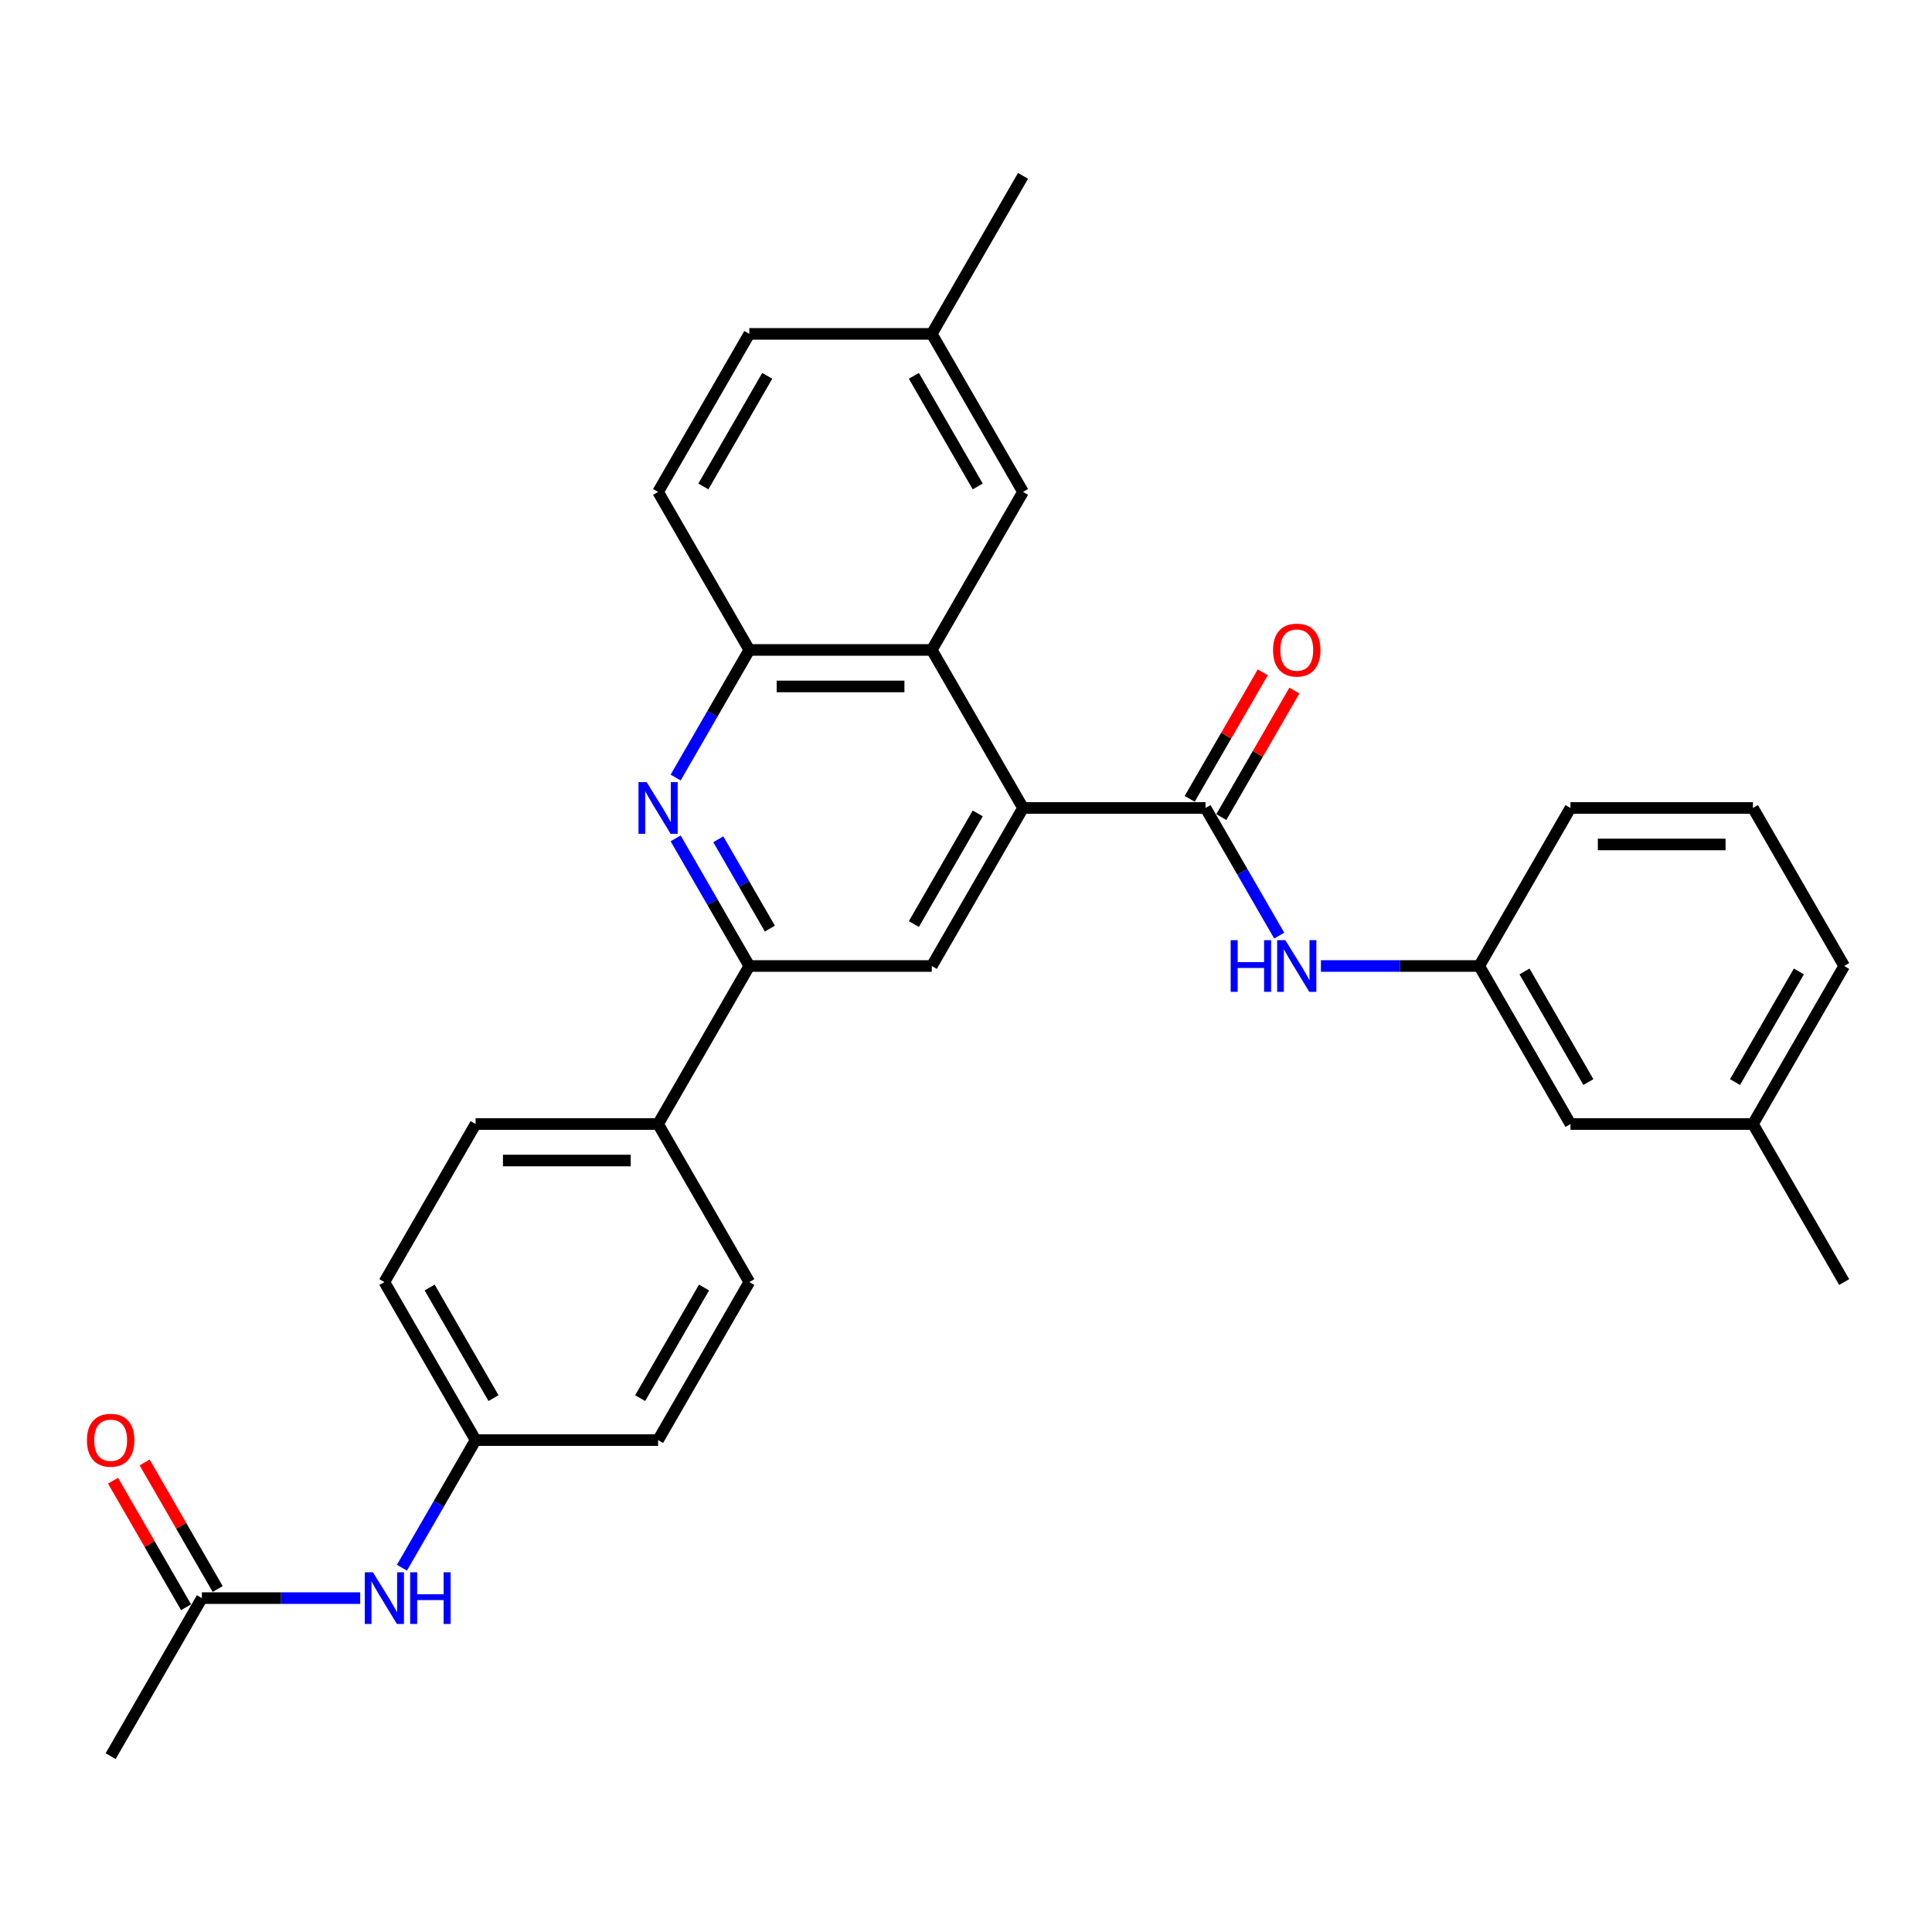 <?xml version='1.0' encoding='iso-8859-1'?>
<svg version='1.1' baseProfile='full'
              xmlns='http://www.w3.org/2000/svg'
                      xmlns:rdkit='http://www.rdkit.org/xml'
                      xmlns:xlink='http://www.w3.org/1999/xlink'
                  xml:space='preserve'
width='1000px' height='1000px' viewBox='0 0 1000 1000'>
<!-- END OF HEADER -->
<rect style='opacity:1.0;fill:#FFFFFF;stroke:none' width='1000' height='1000' x='0' y='0'> </rect>
<path class='bond-0' d='M 529.521,418.204 L 623.971,418.204' style='fill:none;fill-rule:evenodd;stroke:#000000;stroke-width:6px;stroke-linecap:butt;stroke-linejoin:miter;stroke-opacity:1' />
<path class='bond-2' d='M 529.521,418.204 L 482.296,336.408' style='fill:none;fill-rule:evenodd;stroke:#000000;stroke-width:6px;stroke-linecap:butt;stroke-linejoin:miter;stroke-opacity:1' />
<path class='bond-4' d='M 529.521,418.204 L 482.296,500' style='fill:none;fill-rule:evenodd;stroke:#000000;stroke-width:6px;stroke-linecap:butt;stroke-linejoin:miter;stroke-opacity:1' />
<path class='bond-4' d='M 506.078,421.028 L 473.02,478.286' style='fill:none;fill-rule:evenodd;stroke:#000000;stroke-width:6px;stroke-linecap:butt;stroke-linejoin:miter;stroke-opacity:1' />
<path class='bond-6' d='M 623.971,418.204 L 643.041,451.234' style='fill:none;fill-rule:evenodd;stroke:#000000;stroke-width:6px;stroke-linecap:butt;stroke-linejoin:miter;stroke-opacity:1' />
<path class='bond-6' d='M 643.041,451.234 L 662.111,484.265' style='fill:none;fill-rule:evenodd;stroke:#0000FF;stroke-width:6px;stroke-linecap:butt;stroke-linejoin:miter;stroke-opacity:1' />
<path class='bond-10' d='M 632.15,422.926 L 651.057,390.179' style='fill:none;fill-rule:evenodd;stroke:#000000;stroke-width:6px;stroke-linecap:butt;stroke-linejoin:miter;stroke-opacity:1' />
<path class='bond-10' d='M 651.057,390.179 L 669.963,357.432' style='fill:none;fill-rule:evenodd;stroke:#FF0000;stroke-width:6px;stroke-linecap:butt;stroke-linejoin:miter;stroke-opacity:1' />
<path class='bond-10' d='M 615.791,413.481 L 634.697,380.734' style='fill:none;fill-rule:evenodd;stroke:#000000;stroke-width:6px;stroke-linecap:butt;stroke-linejoin:miter;stroke-opacity:1' />
<path class='bond-10' d='M 634.697,380.734 L 653.604,347.987' style='fill:none;fill-rule:evenodd;stroke:#FF0000;stroke-width:6px;stroke-linecap:butt;stroke-linejoin:miter;stroke-opacity:1' />
<path class='bond-1' d='M 349.705,433.939 L 368.776,466.97' style='fill:none;fill-rule:evenodd;stroke:#0000FF;stroke-width:6px;stroke-linecap:butt;stroke-linejoin:miter;stroke-opacity:1' />
<path class='bond-1' d='M 368.776,466.97 L 387.846,500' style='fill:none;fill-rule:evenodd;stroke:#000000;stroke-width:6px;stroke-linecap:butt;stroke-linejoin:miter;stroke-opacity:1' />
<path class='bond-1' d='M 371.786,434.403 L 385.135,457.525' style='fill:none;fill-rule:evenodd;stroke:#0000FF;stroke-width:6px;stroke-linecap:butt;stroke-linejoin:miter;stroke-opacity:1' />
<path class='bond-1' d='M 385.135,457.525 L 398.484,480.646' style='fill:none;fill-rule:evenodd;stroke:#000000;stroke-width:6px;stroke-linecap:butt;stroke-linejoin:miter;stroke-opacity:1' />
<path class='bond-30' d='M 349.705,402.469 L 368.776,369.438' style='fill:none;fill-rule:evenodd;stroke:#0000FF;stroke-width:6px;stroke-linecap:butt;stroke-linejoin:miter;stroke-opacity:1' />
<path class='bond-30' d='M 368.776,369.438 L 387.846,336.408' style='fill:none;fill-rule:evenodd;stroke:#000000;stroke-width:6px;stroke-linecap:butt;stroke-linejoin:miter;stroke-opacity:1' />
<path class='bond-5' d='M 482.296,336.408 L 387.846,336.408' style='fill:none;fill-rule:evenodd;stroke:#000000;stroke-width:6px;stroke-linecap:butt;stroke-linejoin:miter;stroke-opacity:1' />
<path class='bond-5' d='M 468.128,355.298 L 402.013,355.298' style='fill:none;fill-rule:evenodd;stroke:#000000;stroke-width:6px;stroke-linecap:butt;stroke-linejoin:miter;stroke-opacity:1' />
<path class='bond-11' d='M 482.296,336.408 L 529.521,254.612' style='fill:none;fill-rule:evenodd;stroke:#000000;stroke-width:6px;stroke-linecap:butt;stroke-linejoin:miter;stroke-opacity:1' />
<path class='bond-3' d='M 387.846,500 L 482.296,500' style='fill:none;fill-rule:evenodd;stroke:#000000;stroke-width:6px;stroke-linecap:butt;stroke-linejoin:miter;stroke-opacity:1' />
<path class='bond-8' d='M 387.846,500 L 340.621,581.796' style='fill:none;fill-rule:evenodd;stroke:#000000;stroke-width:6px;stroke-linecap:butt;stroke-linejoin:miter;stroke-opacity:1' />
<path class='bond-13' d='M 387.846,336.408 L 340.621,254.612' style='fill:none;fill-rule:evenodd;stroke:#000000;stroke-width:6px;stroke-linecap:butt;stroke-linejoin:miter;stroke-opacity:1' />
<path class='bond-12' d='M 683.701,500 L 724.673,500' style='fill:none;fill-rule:evenodd;stroke:#0000FF;stroke-width:6px;stroke-linecap:butt;stroke-linejoin:miter;stroke-opacity:1' />
<path class='bond-12' d='M 724.673,500 L 765.646,500' style='fill:none;fill-rule:evenodd;stroke:#000000;stroke-width:6px;stroke-linecap:butt;stroke-linejoin:miter;stroke-opacity:1' />
<path class='bond-7' d='M 104.496,827.184 L 145.468,827.184' style='fill:none;fill-rule:evenodd;stroke:#000000;stroke-width:6px;stroke-linecap:butt;stroke-linejoin:miter;stroke-opacity:1' />
<path class='bond-7' d='M 145.468,827.184 L 186.441,827.184' style='fill:none;fill-rule:evenodd;stroke:#0000FF;stroke-width:6px;stroke-linecap:butt;stroke-linejoin:miter;stroke-opacity:1' />
<path class='bond-14' d='M 112.675,822.462 L 93.769,789.715' style='fill:none;fill-rule:evenodd;stroke:#000000;stroke-width:6px;stroke-linecap:butt;stroke-linejoin:miter;stroke-opacity:1' />
<path class='bond-14' d='M 93.769,789.715 L 74.862,756.968' style='fill:none;fill-rule:evenodd;stroke:#FF0000;stroke-width:6px;stroke-linecap:butt;stroke-linejoin:miter;stroke-opacity:1' />
<path class='bond-14' d='M 96.316,831.907 L 77.41,799.16' style='fill:none;fill-rule:evenodd;stroke:#000000;stroke-width:6px;stroke-linecap:butt;stroke-linejoin:miter;stroke-opacity:1' />
<path class='bond-14' d='M 77.41,799.16 L 58.503,766.413' style='fill:none;fill-rule:evenodd;stroke:#FF0000;stroke-width:6px;stroke-linecap:butt;stroke-linejoin:miter;stroke-opacity:1' />
<path class='bond-25' d='M 104.496,827.184 L 57.271,908.98' style='fill:none;fill-rule:evenodd;stroke:#000000;stroke-width:6px;stroke-linecap:butt;stroke-linejoin:miter;stroke-opacity:1' />
<path class='bond-15' d='M 340.621,581.796 L 246.171,581.796' style='fill:none;fill-rule:evenodd;stroke:#000000;stroke-width:6px;stroke-linecap:butt;stroke-linejoin:miter;stroke-opacity:1' />
<path class='bond-15' d='M 326.453,600.686 L 260.338,600.686' style='fill:none;fill-rule:evenodd;stroke:#000000;stroke-width:6px;stroke-linecap:butt;stroke-linejoin:miter;stroke-opacity:1' />
<path class='bond-16' d='M 340.621,581.796 L 387.846,663.592' style='fill:none;fill-rule:evenodd;stroke:#000000;stroke-width:6px;stroke-linecap:butt;stroke-linejoin:miter;stroke-opacity:1' />
<path class='bond-9' d='M 208.031,811.449 L 227.101,778.419' style='fill:none;fill-rule:evenodd;stroke:#0000FF;stroke-width:6px;stroke-linecap:butt;stroke-linejoin:miter;stroke-opacity:1' />
<path class='bond-9' d='M 227.101,778.419 L 246.171,745.388' style='fill:none;fill-rule:evenodd;stroke:#000000;stroke-width:6px;stroke-linecap:butt;stroke-linejoin:miter;stroke-opacity:1' />
<path class='bond-19' d='M 529.521,254.612 L 482.296,172.816' style='fill:none;fill-rule:evenodd;stroke:#000000;stroke-width:6px;stroke-linecap:butt;stroke-linejoin:miter;stroke-opacity:1' />
<path class='bond-19' d='M 506.078,251.787 L 473.02,194.53' style='fill:none;fill-rule:evenodd;stroke:#000000;stroke-width:6px;stroke-linecap:butt;stroke-linejoin:miter;stroke-opacity:1' />
<path class='bond-18' d='M 765.646,500 L 812.871,581.796' style='fill:none;fill-rule:evenodd;stroke:#000000;stroke-width:6px;stroke-linecap:butt;stroke-linejoin:miter;stroke-opacity:1' />
<path class='bond-18' d='M 789.088,502.824 L 822.146,560.082' style='fill:none;fill-rule:evenodd;stroke:#000000;stroke-width:6px;stroke-linecap:butt;stroke-linejoin:miter;stroke-opacity:1' />
<path class='bond-26' d='M 765.646,500 L 812.871,418.204' style='fill:none;fill-rule:evenodd;stroke:#000000;stroke-width:6px;stroke-linecap:butt;stroke-linejoin:miter;stroke-opacity:1' />
<path class='bond-31' d='M 340.621,254.612 L 387.846,172.816' style='fill:none;fill-rule:evenodd;stroke:#000000;stroke-width:6px;stroke-linecap:butt;stroke-linejoin:miter;stroke-opacity:1' />
<path class='bond-31' d='M 364.064,251.787 L 397.121,194.53' style='fill:none;fill-rule:evenodd;stroke:#000000;stroke-width:6px;stroke-linecap:butt;stroke-linejoin:miter;stroke-opacity:1' />
<path class='bond-21' d='M 246.171,581.796 L 198.946,663.592' style='fill:none;fill-rule:evenodd;stroke:#000000;stroke-width:6px;stroke-linecap:butt;stroke-linejoin:miter;stroke-opacity:1' />
<path class='bond-20' d='M 387.846,663.592 L 340.621,745.388' style='fill:none;fill-rule:evenodd;stroke:#000000;stroke-width:6px;stroke-linecap:butt;stroke-linejoin:miter;stroke-opacity:1' />
<path class='bond-20' d='M 364.403,666.417 L 331.345,723.674' style='fill:none;fill-rule:evenodd;stroke:#000000;stroke-width:6px;stroke-linecap:butt;stroke-linejoin:miter;stroke-opacity:1' />
<path class='bond-17' d='M 246.171,745.388 L 340.621,745.388' style='fill:none;fill-rule:evenodd;stroke:#000000;stroke-width:6px;stroke-linecap:butt;stroke-linejoin:miter;stroke-opacity:1' />
<path class='bond-32' d='M 246.171,745.388 L 198.946,663.592' style='fill:none;fill-rule:evenodd;stroke:#000000;stroke-width:6px;stroke-linecap:butt;stroke-linejoin:miter;stroke-opacity:1' />
<path class='bond-32' d='M 255.446,723.674 L 222.389,666.417' style='fill:none;fill-rule:evenodd;stroke:#000000;stroke-width:6px;stroke-linecap:butt;stroke-linejoin:miter;stroke-opacity:1' />
<path class='bond-23' d='M 812.871,581.796 L 907.32,581.796' style='fill:none;fill-rule:evenodd;stroke:#000000;stroke-width:6px;stroke-linecap:butt;stroke-linejoin:miter;stroke-opacity:1' />
<path class='bond-22' d='M 482.296,172.816 L 387.846,172.816' style='fill:none;fill-rule:evenodd;stroke:#000000;stroke-width:6px;stroke-linecap:butt;stroke-linejoin:miter;stroke-opacity:1' />
<path class='bond-28' d='M 482.296,172.816 L 529.521,91.02' style='fill:none;fill-rule:evenodd;stroke:#000000;stroke-width:6px;stroke-linecap:butt;stroke-linejoin:miter;stroke-opacity:1' />
<path class='bond-29' d='M 907.32,581.796 L 954.545,663.592' style='fill:none;fill-rule:evenodd;stroke:#000000;stroke-width:6px;stroke-linecap:butt;stroke-linejoin:miter;stroke-opacity:1' />
<path class='bond-33' d='M 907.32,581.796 L 954.545,500' style='fill:none;fill-rule:evenodd;stroke:#000000;stroke-width:6px;stroke-linecap:butt;stroke-linejoin:miter;stroke-opacity:1' />
<path class='bond-33' d='M 898.045,560.082 L 931.102,502.824' style='fill:none;fill-rule:evenodd;stroke:#000000;stroke-width:6px;stroke-linecap:butt;stroke-linejoin:miter;stroke-opacity:1' />
<path class='bond-24' d='M 907.32,418.204 L 812.871,418.204' style='fill:none;fill-rule:evenodd;stroke:#000000;stroke-width:6px;stroke-linecap:butt;stroke-linejoin:miter;stroke-opacity:1' />
<path class='bond-24' d='M 893.153,437.094 L 827.038,437.094' style='fill:none;fill-rule:evenodd;stroke:#000000;stroke-width:6px;stroke-linecap:butt;stroke-linejoin:miter;stroke-opacity:1' />
<path class='bond-27' d='M 907.32,418.204 L 954.545,500' style='fill:none;fill-rule:evenodd;stroke:#000000;stroke-width:6px;stroke-linecap:butt;stroke-linejoin:miter;stroke-opacity:1' />
<path  class='atom-2' d='M 334.708 404.83
L 343.473 418.997
Q 344.342 420.395, 345.74 422.926
Q 347.138 425.458, 347.213 425.609
L 347.213 404.83
L 350.765 404.83
L 350.765 431.578
L 347.1 431.578
L 337.693 416.088
Q 336.597 414.275, 335.426 412.197
Q 334.293 410.119, 333.952 409.477
L 333.952 431.578
L 330.477 431.578
L 330.477 404.83
L 334.708 404.83
' fill='#0000FF'/>
<path  class='atom-7' d='M 636.986 486.626
L 640.613 486.626
L 640.613 497.998
L 654.289 497.998
L 654.289 486.626
L 657.916 486.626
L 657.916 513.374
L 654.289 513.374
L 654.289 501.02
L 640.613 501.02
L 640.613 513.374
L 636.986 513.374
L 636.986 486.626
' fill='#0000FF'/>
<path  class='atom-7' d='M 665.283 486.626
L 674.048 500.793
Q 674.917 502.191, 676.315 504.722
Q 677.713 507.254, 677.788 507.405
L 677.788 486.626
L 681.339 486.626
L 681.339 513.374
L 677.675 513.374
L 668.268 497.884
Q 667.172 496.071, 666.001 493.993
Q 664.867 491.915, 664.527 491.273
L 664.527 513.374
L 661.052 513.374
L 661.052 486.626
L 665.283 486.626
' fill='#0000FF'/>
<path  class='atom-10' d='M 193.033 813.81
L 201.798 827.978
Q 202.667 829.376, 204.065 831.907
Q 205.463 834.438, 205.538 834.589
L 205.538 813.81
L 209.09 813.81
L 209.09 840.558
L 205.425 840.558
L 196.018 825.069
Q 194.922 823.255, 193.751 821.177
Q 192.618 819.099, 192.278 818.457
L 192.278 840.558
L 188.802 840.558
L 188.802 813.81
L 193.033 813.81
' fill='#0000FF'/>
<path  class='atom-10' d='M 212.301 813.81
L 215.928 813.81
L 215.928 825.182
L 229.604 825.182
L 229.604 813.81
L 233.231 813.81
L 233.231 840.558
L 229.604 840.558
L 229.604 828.204
L 215.928 828.204
L 215.928 840.558
L 212.301 840.558
L 212.301 813.81
' fill='#0000FF'/>
<path  class='atom-11' d='M 658.917 336.483
Q 658.917 330.061, 662.091 326.472
Q 665.264 322.883, 671.196 322.883
Q 677.127 322.883, 680.301 326.472
Q 683.474 330.061, 683.474 336.483
Q 683.474 342.982, 680.263 346.684
Q 677.051 350.349, 671.196 350.349
Q 665.302 350.349, 662.091 346.684
Q 658.917 343.019, 658.917 336.483
M 671.196 347.326
Q 675.276 347.326, 677.467 344.606
Q 679.696 341.848, 679.696 336.483
Q 679.696 331.232, 677.467 328.587
Q 675.276 325.905, 671.196 325.905
Q 667.115 325.905, 664.886 328.55
Q 662.695 331.194, 662.695 336.483
Q 662.695 341.886, 664.886 344.606
Q 667.115 347.326, 671.196 347.326
' fill='#FF0000'/>
<path  class='atom-15' d='M 44.992 745.464
Q 44.992 739.041, 48.166 735.452
Q 51.339 731.863, 57.271 731.863
Q 63.202 731.863, 66.376 735.452
Q 69.549 739.041, 69.549 745.464
Q 69.549 751.962, 66.338 755.664
Q 63.127 759.329, 57.271 759.329
Q 51.377 759.329, 48.166 755.664
Q 44.992 752, 44.992 745.464
M 57.271 756.307
Q 61.351 756.307, 63.542 753.586
Q 65.771 750.829, 65.771 745.464
Q 65.771 740.212, 63.542 737.568
Q 61.351 734.885, 57.271 734.885
Q 53.191 734.885, 50.962 737.53
Q 48.77 740.175, 48.77 745.464
Q 48.77 750.866, 50.962 753.586
Q 53.191 756.307, 57.271 756.307
' fill='#FF0000'/>
</svg>
